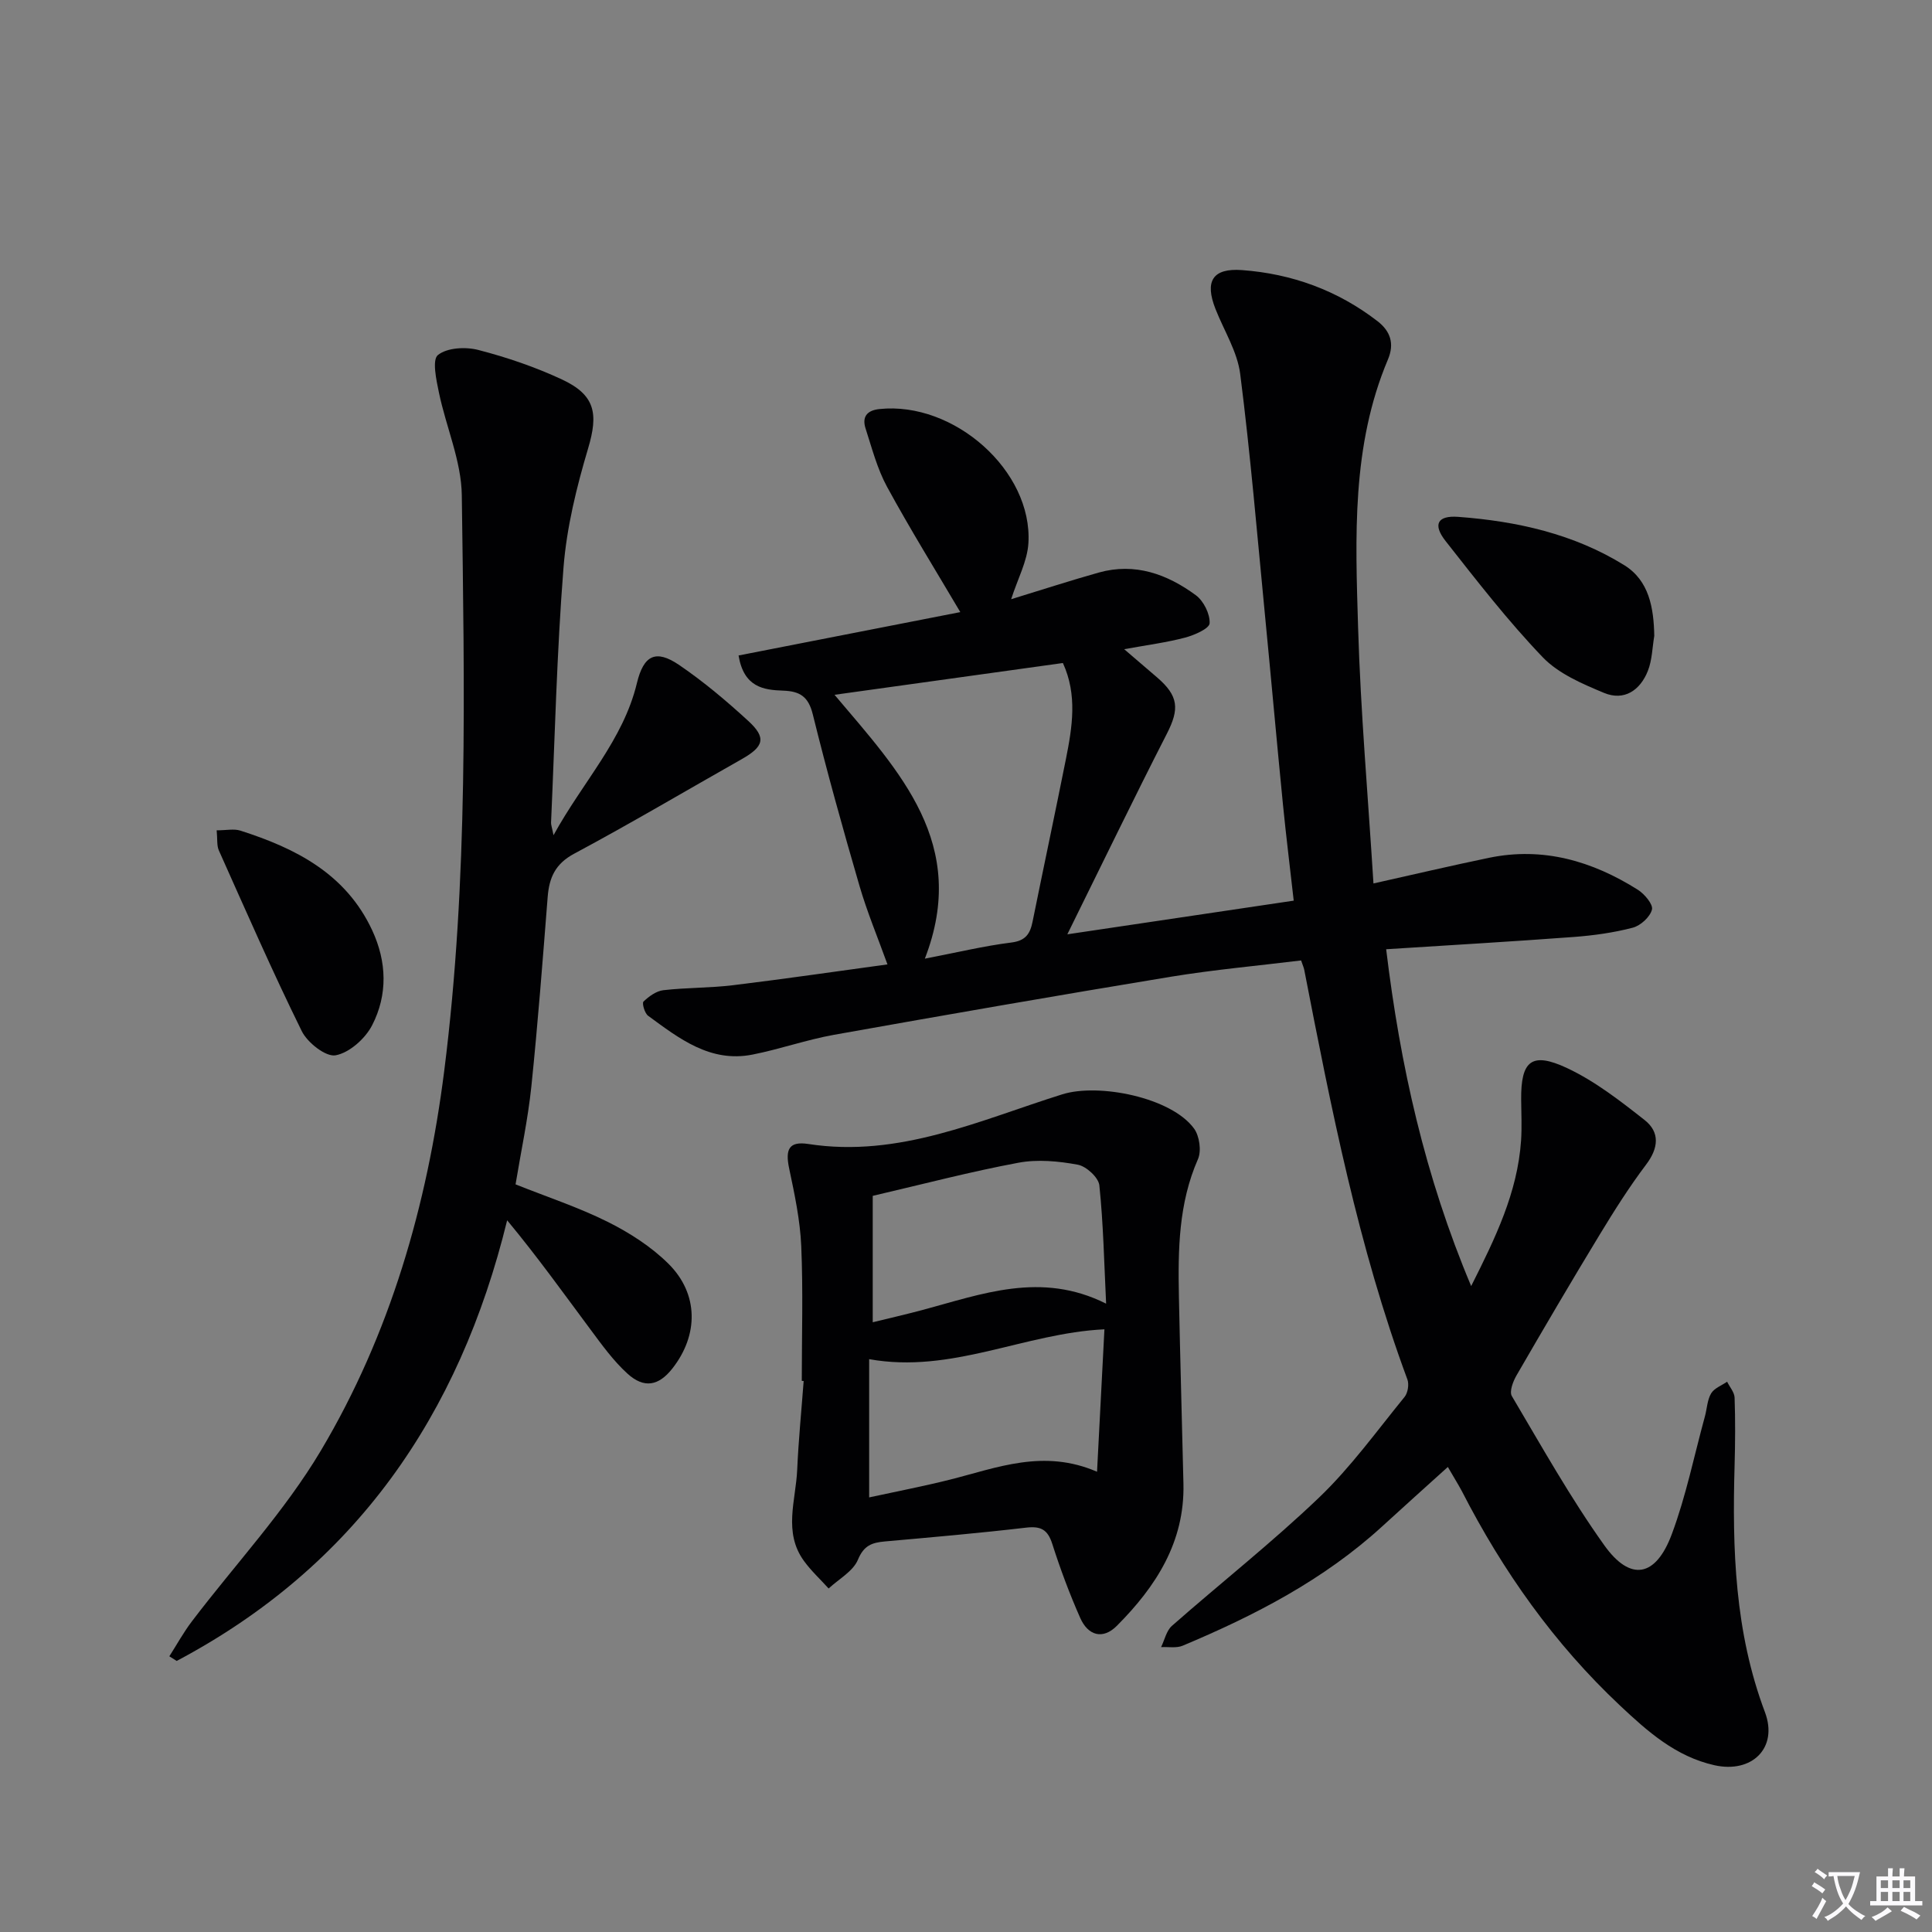 <svg enable-background="new 0 0 400 400" viewBox="0 0 400 400" xmlns="http://www.w3.org/2000/svg"><rect x="0" y="0" width="400" height="400" fill="#808080" stroke="none"/><path d="m377.9 391.2c-.2.3-.4.5-.6.8-.7-.6-1.4-1-2.2-1.5.2-.3.4-.5.5-.8.6.4 1.4.8 2.3 1.5zm-1.8 6.1c-.2-.2-.5-.4-.9-.6.4-.6.8-1.2 1.2-1.9s.7-1.3.9-1.9c.3.3.5.5.8.7-.7 1.3-1.4 2.6-2 3.7zm2.2-9c-.3.3-.5.5-.6.8-.6-.6-1.3-1.1-2-1.5.3-.3.5-.5.6-.7.6.5 1.3.9 2 1.4zm.3.2v-.9h2 4.5c-.3 1.3-.6 2.5-1 3.6s-.9 2.1-1.4 3c.4.5 1 1 1.6 1.4s1.2.8 1.9 1.1c-.3.2-.5.4-.8.8-.4-.3-1-.7-1.6-1.2s-1.2-1.1-1.6-1.6c-.5.6-1.1 1.1-1.7 1.6s-1.4.9-2.1 1.4c-.1-.3-.3-.5-.7-.8.6-.2 1.2-.5 1.9-1s1.4-1.1 2-1.8c-.5-.8-.9-1.6-1.2-2.5s-.6-2-.8-3.2c-.4.1-.7.1-1 .1zm2.5 2.7c.3 1 .7 1.7 1 2.2.3-.5.6-1.1 1-2s.6-1.9.9-3h-3.2-.4c.1.9.3 1.8.7 2.8z" fill="#fbfafc"/><path d="m396.5 388.5v1.5 3.6h1.5v.9c-.4 0-1 0-1.7 0h-7.9c-.5 0-.9 0-1.2 0v-.9h1.3v-3.5c0-.7 0-1.2 0-1.6h2.4c0-.8 0-1.4 0-1.7h1c0 .3-.1.8-.1 1.7h1.5c0-.8 0-1.4 0-1.7h1c0 .3-.1.9-.1 1.7zm-8.2 9.2c-.2-.3-.5-.5-.8-.8.8-.3 1.4-.6 1.9-.9s1-.7 1.4-1.1c.3.3.6.5.9.8-1.6 1-2.8 1.6-3.4 2zm2.6-6.8v-1.6h-1.5v1.6zm0 2.7v-1.9h-1.5v1.9zm2.4-2.7v-1.6h-1.5v1.6zm0 2.7v-1.9h-1.5v1.9zm.2 2 .7-.8c.4.2.9.5 1.6.8s1.3.7 1.8 1c-.3.3-.5.5-.8.8-.4-.3-1.5-1-3.3-1.8zm2-4.7v-1.6h-1.4v1.6zm0 2.7v-1.9h-1.4v1.9z" fill="#fbfafc"/><g fill="#010103"><path d="m299.76 303.72c-4.76 4.3-9.2 8.28-13.6 12.31-12.08 11.05-26.36 18.43-41.29 24.69-1.3.55-2.98.22-4.48.3.73-1.49 1.1-3.4 2.25-4.41 10.12-8.9 20.74-17.26 30.47-26.57 6.55-6.27 11.93-13.76 17.69-20.82.68-.84.96-2.59.59-3.61-10.19-27.51-15.78-56.16-21.36-84.82-.09-.46-.3-.91-.65-1.94-8.97 1.1-18.04 1.91-27 3.38-23.26 3.83-46.48 7.87-69.68 12.01-5.7 1.02-11.22 2.98-16.9 4.1-8.74 1.73-15.19-3.33-21.62-8.04-.71-.52-1.3-2.61-.95-2.94 1.12-1.07 2.64-2.18 4.11-2.35 4.77-.55 9.63-.45 14.4-1.03 10.55-1.28 21.07-2.82 32-4.31-2-5.54-4.2-10.81-5.79-16.25-3.43-11.78-6.73-23.61-9.67-35.52-.91-3.69-2.67-4.79-6.15-4.91-4.03-.14-8.12-.68-9.22-7.28 15.5-3.03 30.98-6.06 45.91-8.98-5.04-8.54-10.34-17.09-15.15-25.91-2.04-3.74-3.14-8.01-4.46-12.1-.76-2.36.21-3.75 2.87-4.03 15.43-1.63 31.75 12.8 30.84 27.78-.23 3.74-2.22 7.37-3.57 11.59 6.2-1.9 12.14-3.83 18.14-5.52 7.5-2.1 14.16.33 20.09 4.69 1.61 1.18 2.96 3.89 2.86 5.81-.06 1.11-3.16 2.46-5.08 2.97-3.82 1.01-7.77 1.52-12.61 2.4 2.62 2.25 4.71 4.03 6.79 5.82 4.5 3.86 4.67 6.56 2.04 11.69-6.79 13.28-13.28 26.71-20.6 41.52 16.44-2.44 31.38-4.67 46.87-6.97-.76-6.77-1.57-13.29-2.22-19.82-1.29-13.06-2.45-26.12-3.72-39.18-1.62-16.69-3.02-33.42-5.14-50.05-.59-4.62-3.35-8.96-5.11-13.43-2.28-5.77-.62-8.52 5.49-8.07 10.32.76 19.77 4.19 28.04 10.57 2.69 2.08 3.55 4.66 2.17 7.93-7.56 17.89-6.74 36.8-6.18 55.54.52 17.42 2.05 34.8 3.18 52.95 8.24-1.84 16.06-3.68 23.92-5.31 11.21-2.32 21.38.67 30.81 6.61 1.39.88 3.21 3.04 2.93 4.11-.39 1.53-2.36 3.33-3.98 3.75-3.97 1.04-8.11 1.61-12.21 1.92-12.75.95-25.51 1.69-38.84 2.54 2.9 24.01 8.02 47.01 17.6 69.74 5-9.93 9.59-19.35 10.33-30.12.19-2.82.04-5.66.02-8.49-.07-8.04 2.15-9.97 9.52-6.52 5.77 2.71 10.99 6.78 16.05 10.76 3.18 2.51 2.89 5.79.31 9.2-3.48 4.61-6.59 9.53-9.59 14.47-5.87 9.66-11.59 19.41-17.25 29.19-.72 1.24-1.52 3.35-.97 4.28 6.17 10.42 12.11 21.04 19.13 30.88 5.41 7.59 10.67 6.63 13.99-2.29 2.94-7.88 4.62-16.23 6.85-24.37.44-1.6.48-3.4 1.29-4.77.64-1.08 2.17-1.63 3.31-2.42.54 1.1 1.51 2.18 1.55 3.3.16 4.66.13 9.33 0 13.99-.5 17.36.03 34.52 6.28 51.12 2.79 7.42-2.7 12.73-10.46 10.99-8.03-1.8-13.87-7.02-19.57-12.38-13.6-12.78-24.23-27.8-32.72-44.37-.85-1.58-1.81-3.1-2.9-5zm-108.28-105.24c6.65-1.28 12.23-2.63 17.9-3.34 2.97-.37 3.89-1.8 4.4-4.31 2.27-11.22 4.66-22.42 6.9-33.64 1.32-6.63 2.42-13.3-.62-19.92-15.62 2.17-30.99 4.31-47.28 6.58 13.49 15.97 27.9 30.87 18.7 54.63z"/><path d="m106.74 245.21c6.56 2.62 13.04 4.75 19.08 7.76 4.52 2.26 9 5.13 12.57 8.67 6.29 6.24 6.26 14.77.82 21.69-2.83 3.6-5.85 4.21-9.32 1.05-2.91-2.65-5.28-5.95-7.65-9.14-5.54-7.44-10.93-14.99-17.24-22.59-9.9 40.51-31.53 71.69-68.42 91.23-.51-.32-1.01-.64-1.52-.96 1.55-2.42 2.94-4.97 4.68-7.25 8.94-11.77 19.2-22.74 26.7-35.35 14.33-24.1 22-50.76 25.53-78.59 5.02-39.61 4.17-79.42 3.64-119.19-.09-7.09-3.25-14.12-4.73-21.24-.55-2.63-1.45-6.81-.21-7.8 1.91-1.53 5.74-1.73 8.38-1.04 5.91 1.53 11.78 3.53 17.31 6.11 6.92 3.23 7.53 7.11 5.41 14.24-2.39 8.03-4.44 16.35-5.1 24.67-1.39 17.57-1.79 35.21-2.58 52.83-.02.44.17.9.51 2.61 6.09-11.09 14.42-19.68 17.26-31.47 1.39-5.78 3.89-7.08 8.74-3.78 5.06 3.45 9.8 7.44 14.32 11.59 3.79 3.48 3.25 5.3-1.33 7.9-11.56 6.54-22.99 13.31-34.7 19.58-3.93 2.1-5.18 4.95-5.5 8.97-1.03 13.09-2.03 26.19-3.38 39.25-.7 6.73-2.14 13.39-3.27 20.25z"/><path d="m166 285.9c0-9.29.29-18.6-.11-27.88-.23-5.39-1.38-10.78-2.5-16.09-.85-4-.03-5.69 3.96-5.08 18.79 2.91 35.48-4.92 52.58-10.28 7.54-2.37 22.58.64 27.28 7.08 1.13 1.55 1.57 4.63.81 6.35-4.02 9.16-4.13 18.75-3.94 28.42.26 12.94.64 25.87.94 38.81.27 12.06-5.71 21.27-13.78 29.37-2.96 2.97-6 1.98-7.59-1.62-2.21-4.99-4.13-10.14-5.79-15.34-.95-2.96-2.36-3.71-5.4-3.36-9.73 1.14-19.5 1.99-29.26 2.86-2.64.24-4.34.8-5.57 3.77-1 2.42-3.97 4.01-6.07 5.97-1.71-1.89-3.61-3.64-5.1-5.69-4.34-5.95-1.69-12.55-1.41-18.88.27-6.14.88-12.26 1.34-18.39-.14 0-.26-.01-.39-.02zm14.69-38.31v26.17c3.52-.86 6.87-1.63 10.18-2.51 12.37-3.3 24.66-8.11 38.14-1.34-.41-8.41-.57-16.49-1.4-24.49-.17-1.63-2.71-3.96-4.46-4.28-4-.74-8.34-1.15-12.29-.41-9.88 1.84-19.62 4.4-30.17 6.86zm47.97 27.63c-16.58.79-31.62 9.25-48.71 6.18v28.62c5.85-1.27 11.33-2.32 16.74-3.68 9.76-2.46 19.37-6.42 30.44-1.63.53-10.2 1.03-19.7 1.53-29.49z"/><path d="m342.5 131.65c-.41 2.42-.44 4.99-1.32 7.23-1.59 4.04-4.91 6.32-9.1 4.57-4.5-1.88-9.41-3.97-12.68-7.38-7.21-7.52-13.63-15.82-20.09-24.03-2.71-3.44-1.73-5.35 2.6-5.03 12.14.9 23.95 3.53 34.4 10.02 5.13 3.19 6.08 8.83 6.19 14.62z"/><path d="m44.86 171.91c2.03 0 3.59-.36 4.9.06 11.5 3.67 21.86 8.94 27.3 20.64 3.04 6.54 3.23 13.35-.01 19.65-1.42 2.77-4.69 5.69-7.56 6.23-2.02.38-5.83-2.61-7.01-5-6.07-12.31-11.56-24.89-17.17-37.42-.45-1-.27-2.27-.45-4.16z"/></g></svg>